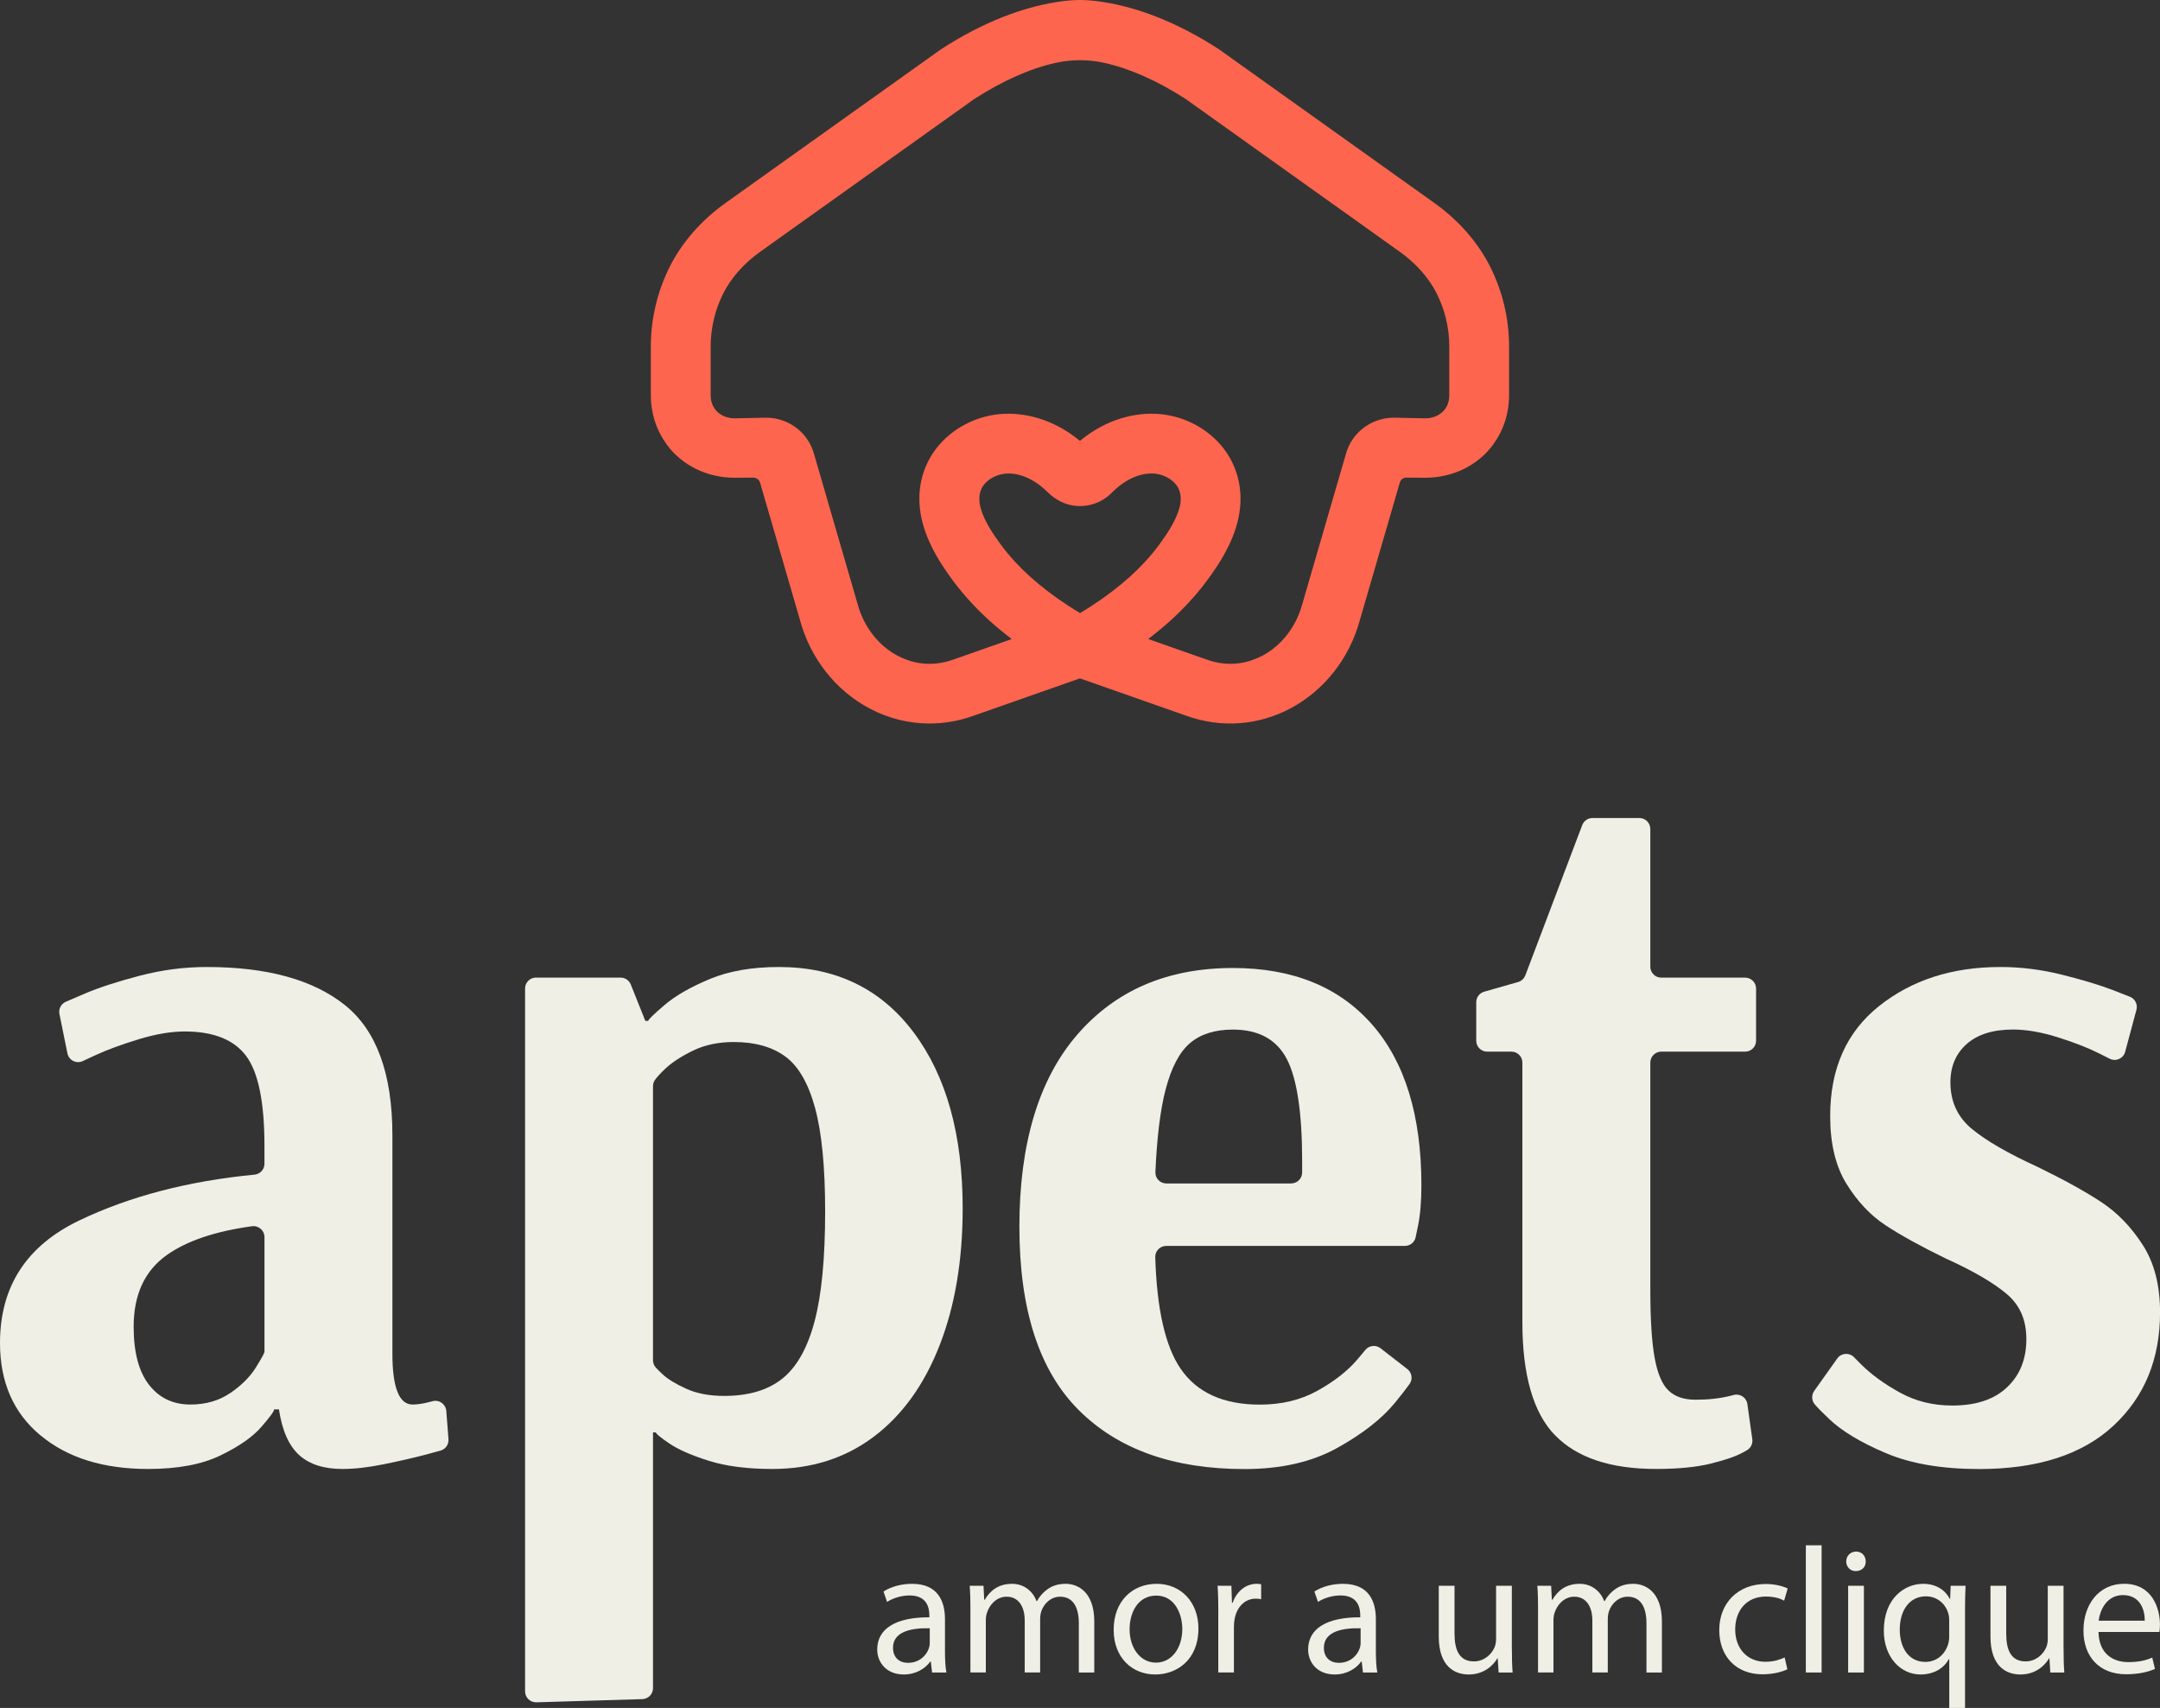<?xml version="1.0" encoding="UTF-8"?>
<svg id="Camada_2" data-name="Camada 2" xmlns="http://www.w3.org/2000/svg" viewBox="0 0 712.57 563.49">
  <rect x="0" y="0" width="712.57" height="563.49" fill="#333333" stroke="none"/>
  <defs>
    <style>
      .cls-1 {
        fill: #fd654e;
      }

      .cls-2 {
        fill: #efefe5;
      }
    </style>
  </defs>
  <g id="Capa_1" data-name="Capa 1">
    <g>
      <g>
        <g>
          <path class="cls-2" d="M13.33,473.55c-8.88-7.4-13.33-17.55-13.33-30.46,0-18.61,8.72-32.09,26.17-40.45,16.62-7.96,35.88-12.99,57.78-15.1,1.86-.18,3.29-1.72,3.29-3.58v-5.91c0-14.38-2.01-24.27-6.03-29.66-4.02-5.39-10.79-8.09-20.3-8.09-4.44,0-9.47.85-15.07,2.54-5.61,1.7-10.47,3.49-14.59,5.39-1.51.7-2.83,1.31-3.96,1.84-2.12.99-4.58-.27-5.05-2.56l-2.63-12.97c-.34-1.66.51-3.33,2.06-4.02s3.71-1.62,6.41-2.76c4.76-2.01,10.79-3.96,18.08-5.87,7.3-1.9,14.64-2.86,22.05-2.86,19.88,0,35.06,4.18,45.53,12.53,10.47,8.36,15.71,22.68,15.71,42.99v72.02c0,11.21,2.22,16.81,6.66,16.81,1.69,0,3.7-.32,6.03-.95.19-.05.38-.1.56-.15,2.19-.6,4.36.96,4.53,3.22l.72,9.32c.13,1.7-.93,3.26-2.57,3.74-1.26.36-2.86.81-4.82,1.32-4.02,1.06-8.62,2.11-13.8,3.17-5.19,1.06-9.79,1.59-13.8,1.59-6.14,0-10.9-1.54-14.28-4.6-3.38-3.06-5.61-8.09-6.66-15.07h-1.58c0,.63-1.43,2.59-4.29,5.87-2.86,3.28-7.35,6.4-13.48,9.36-6.14,2.96-14.07,4.44-23.79,4.44-14.81,0-26.65-3.7-35.53-11.1ZM75.98,459.59c3.7-2.54,6.5-5.34,8.41-8.41,1.9-3.06,2.86-4.81,2.86-5.24v-37.8c0-2.2-1.96-3.88-4.15-3.58-12.14,1.67-21.49,4.83-28.06,9.49-7.3,5.19-10.95,13.06-10.95,23.64,0,8.46,1.69,14.86,5.08,19.19,3.38,4.34,7.93,6.5,13.64,6.5,5.08,0,9.46-1.27,13.16-3.81Z"/>
          <path class="cls-2" d="M176.84,322.53h27.89c1.48,0,2.81.9,3.36,2.27l4.8,12.01h.95c0-.42,1.79-2.17,5.39-5.24,3.59-3.06,8.57-5.92,14.91-8.57,6.34-2.64,13.96-3.97,22.84-3.97,18.82,0,33.63,7.19,44.42,21.57,10.79,14.39,16.18,33.74,16.18,58.06,0,17.13-2.54,32.2-7.62,45.21s-12.32,23.06-21.73,30.14c-9.41,7.09-20.57,10.63-33.47,10.63-8.25,0-15.23-.9-20.94-2.7-5.71-1.8-10.05-3.7-13.01-5.71-2.96-2.01-4.44-3.22-4.44-3.65h-.95v84.38c0,1.95-1.55,3.55-3.51,3.61l-34.97,1.05c-2.04.06-3.72-1.57-3.72-3.61v-231.88c0-2,1.62-3.61,3.61-3.61ZM258.09,454.83c4.76-3.81,8.3-10.1,10.63-18.88,2.33-8.77,3.49-20.88,3.49-36.33,0-14.59-1.11-25.96-3.33-34.11-2.22-8.14-5.5-13.8-9.84-16.97-4.34-3.17-9.99-4.76-16.97-4.76-5.08,0-9.57.95-13.49,2.86-3.91,1.91-6.98,3.92-9.2,6.03-1.59,1.51-2.71,2.75-3.38,3.72-.4.58-.58,1.28-.58,1.98v90.39c0,.93.35,1.8.98,2.48.54.58,1.27,1.3,2.19,2.16,1.69,1.59,4.28,3.17,7.77,4.76,3.49,1.58,7.67,2.38,12.53,2.38,8.04,0,14.44-1.9,19.2-5.71Z"/>
          <path class="cls-2" d="M355.8,465.14c-13.01-13.01-19.51-33.15-19.51-60.44s6.34-48.59,19.04-63.29c12.69-14.7,29.82-22.05,51.4-22.05,19.67,0,34.95,6.19,45.84,18.56,10.89,12.37,16.34,30.09,16.34,53.14,0,5.29-.37,9.73-1.11,13.33-.31,1.51-.58,2.77-.79,3.8-.35,1.67-1.83,2.86-3.53,2.86h-78.75c-2.03,0-3.68,1.67-3.62,3.7.51,17.1,3.29,29.35,8.33,36.76,5.39,7.93,14.12,11.9,26.17,11.9,7.19,0,13.53-1.53,19.04-4.6,5.5-3.06,9.83-6.45,13.01-10.15,1.1-1.28,2.01-2.37,2.73-3.26,1.24-1.54,3.47-1.8,5.04-.59l8.84,6.87c1.54,1.2,1.85,3.38.71,4.97s-2.68,3.56-4.78,6.13c-4.34,5.29-10.68,10.26-19.04,14.91-8.36,4.65-18.56,6.98-30.62,6.98-23.48,0-41.72-6.5-54.73-19.51ZM425.96,390.43c2,0,3.61-1.62,3.61-3.61v-3.68c0-16.07-1.7-27.33-5.08-33.79-3.39-6.45-9.31-9.67-17.77-9.67-5.92,0-10.63,1.48-14.12,4.44-3.49,2.96-6.19,8.09-8.09,15.39-1.72,6.6-2.84,15.66-3.35,27.18-.09,2.05,1.56,3.75,3.61,3.75h41.17Z"/>
          <path class="cls-2" d="M513.01,473.55c-7.19-7.4-10.79-19.88-10.79-37.44v-85.54c0-2-1.62-3.61-3.61-3.61h-8c-2,0-3.61-1.62-3.61-3.61v-12.7c0-1.61,1.07-3.03,2.62-3.47l11.18-3.19c1.1-.31,1.98-1.13,2.39-2.19l18.78-49.59c.53-1.4,1.88-2.33,3.38-2.33h15.47c2,0,3.61,1.62,3.61,3.61v45.44c0,2,1.62,3.61,3.61,3.61h27.67c2,0,3.61,1.62,3.61,3.61v17.2c0,2-1.62,3.61-3.61,3.61h-27.67c-2,0-3.61,1.62-3.61,3.61v74.75c0,9.94.48,17.5,1.43,22.68.95,5.18,2.48,8.78,4.6,10.79,2.11,2.01,5.08,3.01,8.88,3.01,4.23,0,8.04-.42,11.42-1.27.42-.11.82-.21,1.19-.3,2.09-.54,4.19.85,4.49,2.98l1.63,11.62c.21,1.47-.49,2.9-1.77,3.63-.41.23-.88.5-1.41.79-2.33,1.27-5.87,2.48-10.63,3.65-4.76,1.16-10.74,1.74-17.92,1.74-15.02,0-26.12-3.7-33.31-11.1Z"/>
          <path class="cls-2" d="M622.15,479.42c-8.25-3.49-14.49-7.24-18.72-11.26-2.11-2-3.69-3.6-4.74-4.82s-1.16-3.09-.2-4.45l7.61-10.7c1.32-1.85,3.97-2.05,5.55-.41.64.67,1.39,1.43,2.26,2.29,3.38,3.38,7.66,6.5,12.85,9.36,5.18,2.86,10.95,4.28,17.29,4.28,7.82,0,13.85-2.01,18.08-6.03,4.23-4.01,6.35-9.3,6.35-15.86s-2.22-11.37-6.66-15.07c-4.44-3.7-11.1-7.56-19.99-11.58-8.25-4.02-14.86-7.67-19.83-10.95-4.97-3.28-9.25-7.82-12.85-13.64-3.6-5.81-5.39-13.27-5.39-22.37,0-15.65,5.39-27.76,16.18-36.33,10.79-8.57,24.11-12.85,39.98-12.85,6.77,0,13.53.85,20.3,2.54,6.77,1.69,12.37,3.38,16.82,5.08,2.32.88,4.2,1.62,5.66,2.22,1.68.69,2.57,2.52,2.1,4.27l-3.72,13.86c-.6,2.22-3.07,3.34-5.12,2.29-.97-.49-2.08-1.06-3.36-1.7-3.81-1.91-8.41-3.7-13.8-5.39-5.39-1.69-10.31-2.54-14.75-2.54-6.56,0-11.63,1.59-15.23,4.76-3.6,3.17-5.39,7.41-5.39,12.69,0,6.34,2.38,11.48,7.14,15.39,4.76,3.91,12,8.09,21.73,12.53,8.67,4.23,15.65,8.09,20.94,11.58,5.29,3.49,9.84,8.2,13.64,14.12,3.81,5.92,5.71,13.33,5.71,22.21,0,15.44-5.13,27.92-15.39,37.44-10.26,9.52-25.02,14.28-44.26,14.28-12.27,0-22.53-1.74-30.78-5.24Z"/>
        </g>
        <path class="cls-1" d="M491.48,87.75c-4.05-7.95-10.37-15.14-18.3-20.79l-70.7-50.45-.34-.24c-13.83-8.97-27.54-14.34-40.75-15.96-3.39-.42-6.83-.42-10.22,0-13.2,1.62-26.91,6.99-40.77,15.97l-71.03,50.67c-7.93,5.66-14.25,12.85-18.3,20.79-4.16,8.17-6.36,17.33-6.36,26.5v16.24c0,5.9,1.84,11.53,5.32,16.28,4.99,6.81,13.31,10.86,22.3,10.86h.25l5.93-.05c1.05.06,1.95.67,2.23,1.66l13.15,45.27c3.41,12.69,11.82,23.37,23.07,29.29,6.2,3.27,12.9,4.91,19.67,4.91,4.76,0,9.54-.81,14.21-2.45l35.42-12.44,35.42,12.44c11.3,3.97,23.33,3.1,33.88-2.46,11.25-5.93,19.66-16.61,23.06-29.27l13.16-45.29c.29-.99,1.11-1.7,2.24-1.66l5.93.05h.25c8.99,0,17.31-4.05,22.31-10.86,3.48-4.75,5.32-10.38,5.32-16.28v-16.24c0-9.17-2.2-18.34-6.36-26.5ZM416.38,216.36c-3.99,2.1-10.36,4.03-18.14,1.3l-19.46-6.84c2.54-1.93,4.88-3.86,6.97-5.73,4.78-4.3,8.98-8.88,12.47-13.61,3.8-5.16,7.95-11.44,9.96-18.98,2.23-8.41.92-16.72-3.69-23.4-4.12-5.97-10.73-10.31-18.12-11.92-7.26-1.58-15.25-.42-22.51,3.26-2.64,1.34-5.19,3.02-7.59,5-2.4-1.97-4.94-3.65-7.59-4.99-7.25-3.68-15.24-4.85-22.51-3.27-7.39,1.61-14,5.95-18.12,11.91-4.62,6.68-5.93,14.99-3.69,23.41,2.01,7.54,6.16,13.83,9.96,18.98,3.49,4.73,7.68,9.31,12.47,13.61,2.09,1.88,4.43,3.8,6.98,5.74l-19.46,6.84c-7.78,2.72-14.16.8-18.14-1.3-6.41-3.38-11.24-9.62-13.27-17.16l-14.44-49.72c-2.04-7.02-8.61-11.78-15.88-11.68l-10.22.2c-3.1.05-5.93-1.55-7.15-4.11-.51-1.06-.76-2.19-.76-3.38v-16.27c0-6.07,1.46-12.14,4.21-17.55,2.61-5.13,6.82-9.86,12.18-13.68l70.48-50.3c9.37-6.05,18.42-10.08,26.89-11.97,5.28-1.18,10.86-1.18,16.14,0,8.47,1.89,17.52,5.92,26.85,11.94l70.52,50.33c5.36,3.82,9.57,8.55,12.18,13.68,2.75,5.41,4.21,11.48,4.21,17.55v16.27c0,1.18-.26,2.32-.76,3.38-1.22,2.56-4.07,4.15-7.16,4.11l-10.22-.2c-7.26-.1-13.84,4.66-15.88,11.68l-14.45,49.74c-2.02,7.51-6.85,13.76-13.26,17.14ZM324.3,160.31c1.29-1.86,3.56-3.3,6.07-3.85.75-.16,1.54-.24,2.35-.24,2.26,0,4.69.63,7.04,1.82,2.03,1.03,4,2.49,5.84,4.32,2.59,2.58,5.84,4.19,9.16,4.52,4.48.45,8.87-1.13,12.02-4.33,1.9-1.93,3.93-3.45,6.03-4.52,3.22-1.63,6.55-2.19,9.39-1.58,2.51.55,4.79,1.99,6.07,3.85,1.73,2.5,1.28,5.53.86,7.12-1.16,4.35-4.07,8.68-6.77,12.35-2.69,3.65-5.98,7.23-9.77,10.64-3.66,3.29-7.88,6.49-12.54,9.52-1.21.79-2.47,1.57-3.75,2.34-1.29-.77-2.54-1.56-3.76-2.35-4.66-3.02-8.88-6.22-12.54-9.52-3.79-3.41-7.08-6.99-9.77-10.64-2.7-3.66-5.62-7.99-6.77-12.34-.42-1.59-.87-4.62.86-7.12Z"/>
      </g>
      <g>
        <path class="cls-2" d="M307.48,551.79l-.41-3.61h-.18c-1.59,2.25-4.67,4.26-8.75,4.26-5.8,0-8.75-4.08-8.75-8.22,0-6.92,6.15-10.7,17.2-10.64v-.59c0-2.36-.65-6.62-6.5-6.62-2.66,0-5.44.83-7.45,2.13l-1.18-3.43c2.36-1.54,5.79-2.54,9.4-2.54,8.75,0,10.88,5.97,10.88,11.7v10.7c0,2.48.12,4.91.47,6.86h-4.73ZM306.72,537.19c-5.68-.12-12.12.89-12.12,6.44,0,3.37,2.24,4.97,4.91,4.97,3.72,0,6.09-2.37,6.91-4.79.18-.53.3-1.12.3-1.65v-4.97Z"/>
        <path class="cls-2" d="M320.14,530.92c0-2.95-.06-5.38-.24-7.74h4.55l.24,4.61h.18c1.59-2.72,4.25-5.26,8.98-5.26,3.9,0,6.86,2.36,8.1,5.73h.12c.89-1.6,2.01-2.84,3.19-3.72,1.71-1.3,3.61-2.01,6.33-2.01,3.78,0,9.4,2.48,9.4,12.41v16.85h-5.09v-16.2c0-5.5-2.01-8.81-6.2-8.81-2.96,0-5.26,2.19-6.15,4.73-.24.71-.41,1.65-.41,2.6v17.67h-5.09v-17.14c0-4.55-2.01-7.86-5.97-7.86-3.25,0-5.62,2.6-6.45,5.2-.3.77-.41,1.66-.41,2.54v17.26h-5.09v-20.87Z"/>
        <path class="cls-2" d="M395.35,537.25c0,10.58-7.33,15.19-14.24,15.19-7.74,0-13.72-5.67-13.72-14.72,0-9.58,6.27-15.19,14.19-15.19s13.77,5.97,13.77,14.72ZM372.65,537.54c0,6.26,3.61,10.99,8.69,10.99s8.69-4.67,8.69-11.11c0-4.85-2.42-11-8.57-11s-8.81,5.67-8.81,11.11Z"/>
        <path class="cls-2" d="M401.92,532.1c0-3.37-.06-6.26-.24-8.93h4.55l.18,5.62h.24c1.3-3.84,4.43-6.27,7.92-6.27.59,0,1,.06,1.48.18v4.91c-.53-.12-1.06-.18-1.77-.18-3.67,0-6.27,2.78-6.98,6.68-.12.71-.24,1.54-.24,2.42v15.25h-5.15v-19.68Z"/>
        <path class="cls-2" d="M449.63,551.79l-.41-3.61h-.18c-1.59,2.25-4.67,4.26-8.75,4.26-5.8,0-8.75-4.08-8.75-8.22,0-6.92,6.15-10.7,17.2-10.64v-.59c0-2.36-.65-6.62-6.5-6.62-2.66,0-5.44.83-7.45,2.13l-1.18-3.43c2.36-1.54,5.79-2.54,9.4-2.54,8.75,0,10.88,5.97,10.88,11.7v10.7c0,2.48.12,4.91.47,6.86h-4.73ZM448.86,537.19c-5.68-.12-12.12.89-12.12,6.44,0,3.37,2.24,4.97,4.91,4.97,3.72,0,6.09-2.37,6.91-4.79.18-.53.3-1.12.3-1.65v-4.97Z"/>
        <path class="cls-2" d="M498.76,543.99c0,2.96.06,5.56.24,7.8h-4.61l-.3-4.67h-.12c-1.36,2.31-4.38,5.32-9.46,5.32-4.49,0-9.87-2.48-9.87-12.53v-16.73h5.2v15.84c0,5.44,1.65,9.1,6.38,9.1,3.49,0,5.91-2.42,6.86-4.73.3-.77.47-1.71.47-2.66v-17.56h5.2v20.81Z"/>
        <path class="cls-2" d="M507.4,530.92c0-2.95-.06-5.38-.24-7.74h4.55l.24,4.61h.18c1.59-2.72,4.25-5.26,8.98-5.26,3.9,0,6.86,2.36,8.1,5.73h.12c.89-1.6,2.01-2.84,3.19-3.72,1.71-1.3,3.61-2.01,6.33-2.01,3.78,0,9.4,2.48,9.4,12.41v16.85h-5.09v-16.2c0-5.5-2.01-8.81-6.2-8.81-2.96,0-5.26,2.19-6.15,4.73-.24.71-.41,1.65-.41,2.6v17.67h-5.09v-17.14c0-4.55-2.01-7.86-5.97-7.86-3.25,0-5.62,2.6-6.45,5.2-.3.77-.41,1.66-.41,2.54v17.26h-5.09v-20.87Z"/>
        <path class="cls-2" d="M589.64,550.72c-1.36.71-4.37,1.66-8.22,1.66-8.63,0-14.25-5.85-14.25-14.6s6.03-15.19,15.37-15.19c3.07,0,5.79.77,7.21,1.48l-1.18,4.02c-1.24-.71-3.19-1.36-6.03-1.36-6.56,0-10.11,4.85-10.11,10.82,0,6.62,4.26,10.7,9.93,10.7,2.96,0,4.91-.77,6.39-1.42l.89,3.9Z"/>
        <path class="cls-2" d="M595.74,509.82h5.2v41.97h-5.2v-41.97Z"/>
        <path class="cls-2" d="M615.49,515.14c.06,1.77-1.24,3.19-3.31,3.19-1.83,0-3.13-1.42-3.13-3.19s1.36-3.25,3.25-3.25,3.19,1.42,3.19,3.25ZM609.69,551.79v-28.61h5.2v28.61h-5.2Z"/>
        <path class="cls-2" d="M643.04,547.36h-.12c-1.54,2.84-4.73,5.08-9.34,5.08-6.68,0-12.12-5.79-12.12-14.48,0-10.7,6.92-15.43,12.95-15.43,4.43,0,7.39,2.19,8.81,4.97h.12l.18-4.32h4.91c-.12,2.42-.18,4.91-.18,7.86v32.45h-5.2v-16.14ZM643.04,534.76c0-.71-.06-1.54-.24-2.19-.77-3.19-3.54-5.91-7.45-5.91-5.38,0-8.63,4.55-8.63,10.99,0,5.67,2.72,10.64,8.45,10.64,3.37,0,6.26-2.07,7.45-5.67.24-.71.41-1.71.41-2.48v-5.38Z"/>
        <path class="cls-2" d="M680.76,543.99c0,2.96.06,5.56.24,7.8h-4.61l-.3-4.67h-.12c-1.36,2.31-4.38,5.32-9.46,5.32-4.49,0-9.87-2.48-9.87-12.53v-16.73h5.2v15.84c0,5.44,1.65,9.1,6.38,9.1,3.49,0,5.91-2.42,6.86-4.73.3-.77.47-1.71.47-2.66v-17.56h5.2v20.81Z"/>
        <path class="cls-2" d="M692.29,538.43c.12,7.03,4.61,9.93,9.81,9.93,3.73,0,5.97-.65,7.92-1.48l.89,3.72c-1.83.83-4.97,1.77-9.52,1.77-8.81,0-14.07-5.79-14.07-14.42s5.09-15.43,13.42-15.43c9.34,0,11.82,8.22,11.82,13.48,0,1.06-.12,1.89-.18,2.42h-20.1ZM707.54,534.7c.06-3.31-1.36-8.45-7.21-8.45-5.26,0-7.57,4.85-7.98,8.45h15.19Z"/>
      </g>
    </g>
  </g>
</svg>